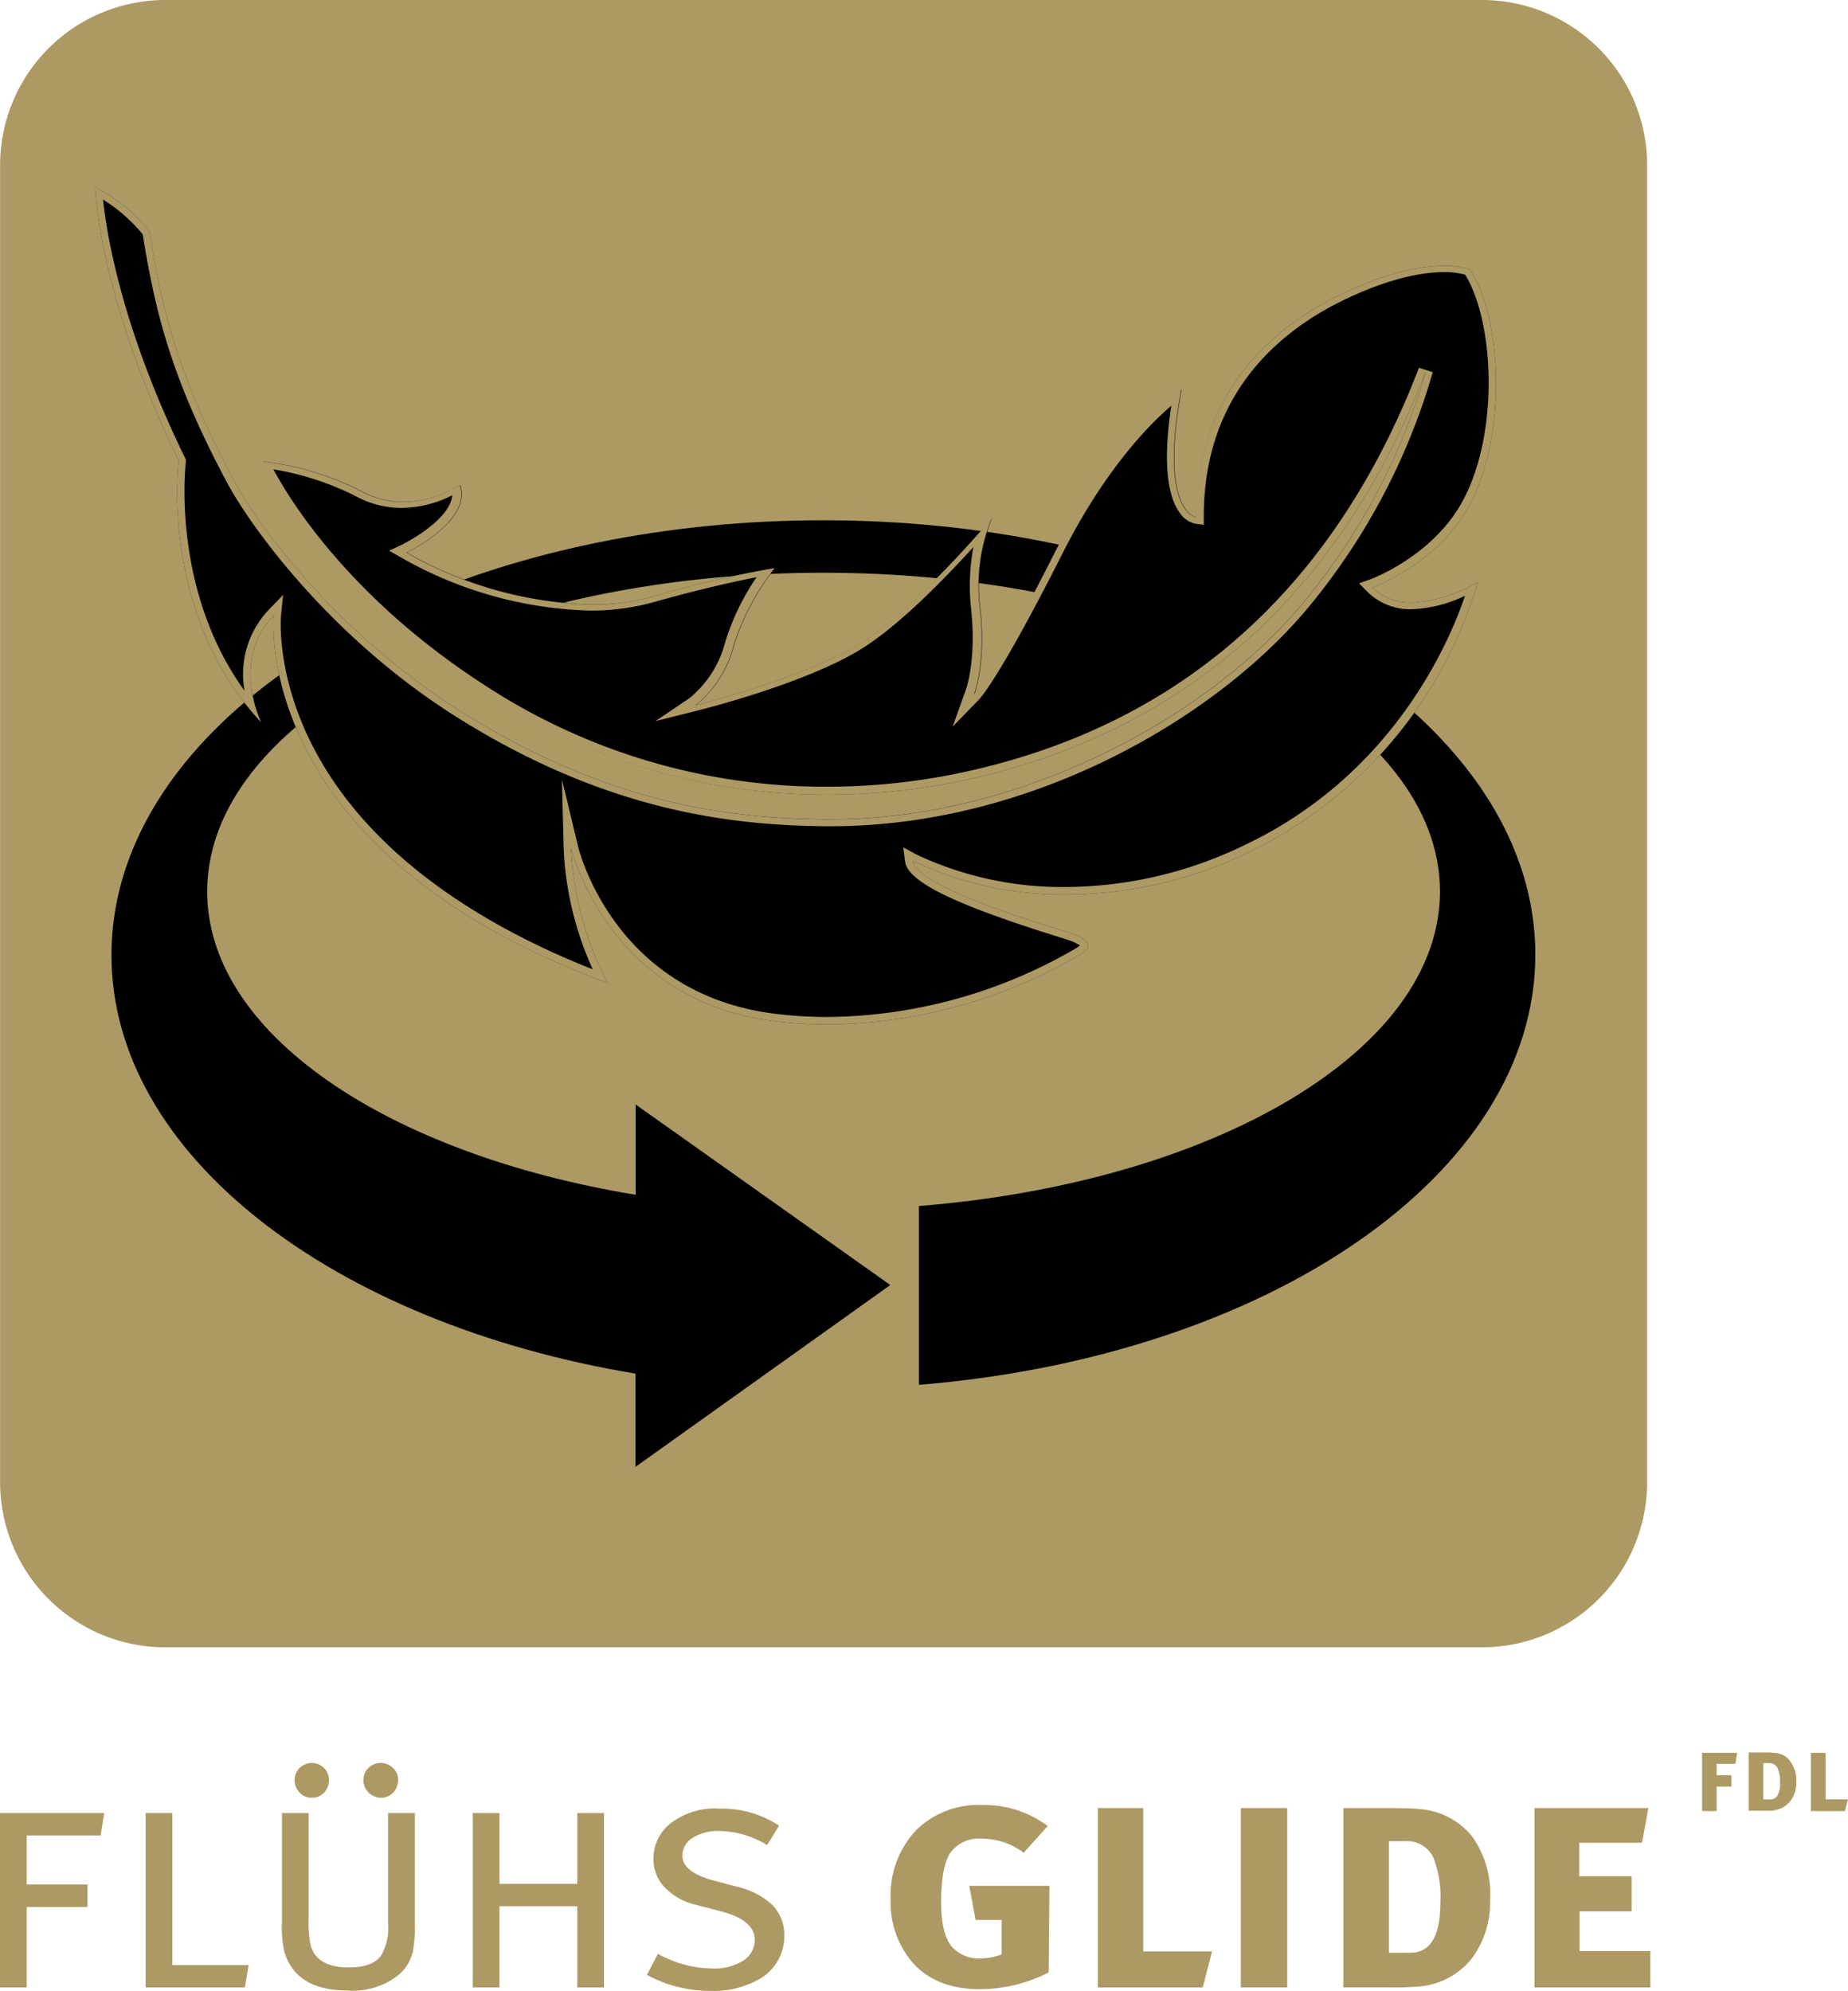<svg id="Ebene_1" data-name="Ebene 1" xmlns="http://www.w3.org/2000/svg" viewBox="0 0 207.57 223.61"><defs><style>.cls-1{fill:#ad9963;}.cls-2{fill:#181716;}</style></defs><title>F-Glide_02_Picto_FluehsGlideFDL_Gold</title><path class="cls-1" d="M642.51,850.39h-148a18.56,18.56,0,0,1-18.5-18.5v-148a18.56,18.56,0,0,1,18.5-18.5h148a18.56,18.56,0,0,1,18.5,18.5v148a18.56,18.56,0,0,1-18.5,18.5" transform="translate(-476 -665.39)"/><polygon class="cls-1" points="0 203.61 0 223.2 3 223.2 3 214.16 9.83 214.16 9.83 211.64 3 211.64 3 206.13 11.3 206.13 11.71 203.61 0 203.61"/><polygon class="cls-1" points="16.36 203.61 16.36 223.2 27.51 223.2 27.92 220.69 19.36 220.69 19.36 203.61 16.36 203.61"/><path class="cls-1" d="M507.67,881.46V869h3v11.75a12.7,12.7,0,0,0,.26,3.26q.79,2.33,4.24,2.33,2.7,0,3.64-1.35a6.07,6.07,0,0,0,.79-3.45V869h3v12.46a14.75,14.75,0,0,1-.23,3.08,4.88,4.88,0,0,1-1.54,2.59,8.19,8.19,0,0,1-5.74,1.8q-5.82,0-7.13-4.28a12,12,0,0,1-.3-3.19m1.43-16.17a1.92,1.92,0,0,1,1.91-1.91,1.89,1.89,0,0,1,1.39.56,1.85,1.85,0,0,1,.56,1.35,2,2,0,0,1-.54,1.41,1.8,1.8,0,0,1-1.37.58,1.85,1.85,0,0,1-1.39-.58,2,2,0,0,1-.56-1.41m7.73,0a1.84,1.84,0,0,1,.56-1.35,1.89,1.89,0,0,1,1.39-.56,1.91,1.91,0,0,1,1.37.56,1.82,1.82,0,0,1,.58,1.35,2,2,0,0,1-.56,1.41,1.81,1.81,0,0,1-1.35.58,2,2,0,0,1-2-2" transform="translate(-476 -665.39)"/><polygon class="cls-1" points="64.84 203.61 64.84 211.57 56.1 211.57 56.1 203.61 53.1 203.61 53.1 223.2 56.1 223.2 56.1 214.08 64.84 214.08 64.84 223.2 67.84 223.2 67.84 203.61 64.84 203.61"/><path class="cls-1" d="M556.64,868.51a11.6,11.6,0,0,1,6.87,1.91l-1.35,2.18a10.45,10.45,0,0,0-5.37-1.58,5.33,5.33,0,0,0-3,.77,2.35,2.35,0,0,0-1.14,2q0,1.83,3.45,2.77l2.66.71a8.67,8.67,0,0,1,3.94,2,4.77,4.77,0,0,1,1.39,3.52,5.52,5.52,0,0,1-3.19,5.06,10.19,10.19,0,0,1-5,1.12,14.87,14.87,0,0,1-7.24-1.8l1.24-2.36a12.83,12.83,0,0,0,6.19,1.65,6,6,0,0,0,3.15-.75,2.79,2.79,0,0,0,1.54-2.44q0-2.25-3.79-3.23l-2.89-.75a7,7,0,0,1-3.42-1.93,4.47,4.47,0,0,1-1.28-3.13,5,5,0,0,1,2-4.13,8.12,8.12,0,0,1,5.22-1.61" transform="translate(-476 -665.39)"/><path class="cls-1" d="M593.79,886.9a17.09,17.09,0,0,1-7.73,1.88q-5.07,0-7.73-3.19a10.35,10.35,0,0,1-2.29-6.87,10.65,10.65,0,0,1,2.8-7.73,9.93,9.93,0,0,1,7.49-2.89,11.82,11.82,0,0,1,7.35,2.36l-2.7,3a7.73,7.73,0,0,0-4.61-1.58,4,4,0,0,0-3.66,1.63q-1,1.63-1,5.5,0,3.57,1.2,5a4.12,4.12,0,0,0,3.42,1.31,6.5,6.5,0,0,0,2.18-.45V881h-2.93l-.71-3.83h9Z" transform="translate(-476 -665.39)"/><polygon class="cls-1" points="123.31 203.05 123.31 223.2 135.09 223.2 136.14 219.15 128.41 219.15 128.41 203.05 123.31 203.05"/><rect class="cls-1" x="139.37" y="203.05" width="5.21" height="20.15"/><path class="cls-1" d="M643.36,878.64a10.45,10.45,0,0,1-2.21,6.9,8.5,8.5,0,0,1-5.63,2.93,32.29,32.29,0,0,1-3.41.11h-5.22V868.44h4.43q3.23,0,4.13.11a8.43,8.43,0,0,1,5.84,3,10.94,10.94,0,0,1,2.08,7.05m-5.59.45A12.15,12.15,0,0,0,637,874a3.26,3.26,0,0,0-3.15-1.84H632v12.53h2.4q3.38,0,3.38-5.59" transform="translate(-476 -665.39)"/><polygon class="cls-1" points="172.35 203.05 172.35 223.2 185.37 223.2 185.37 219.11 177.42 219.11 177.42 214.65 183.27 214.65 183.27 210.71 177.38 210.71 177.38 206.95 184.43 206.95 185.15 203.05 172.35 203.05"/><polygon class="cls-1" points="194.92 198.09 192.81 198.09 192.81 199.36 194.48 199.36 194.48 200.64 192.81 200.64 192.81 203.39 191.18 203.39 191.18 196.85 195.11 196.85 194.92 198.09"/><path class="cls-1" d="M675.22,868.74a4.06,4.06,0,0,1-.51,0h-2.3v-6.54h2.17q.38,0,1.11.09a2.19,2.19,0,0,1,1.4.91,3.56,3.56,0,0,1,.67,2.3,3.31,3.31,0,0,1-.7,2.2,2.85,2.85,0,0,1-1.85,1m-.55-5.31h-.6v4.08h.78a.94.94,0,0,0,.79-.41,2.44,2.44,0,0,0,.31-1.4,4,4,0,0,0-.28-1.7,1,1,0,0,0-1-.56" transform="translate(-476 -665.39)"/><polygon class="cls-1" points="203.4 196.85 203.4 203.39 207.23 203.39 207.57 202.07 205.06 202.07 205.06 196.85 203.4 196.85"/><path d="M622.38,736.6c16,8.91,26.07,21.75,26.07,36,0,24.71-30.14,45.12-69.23,48.31V800.83c33.15-2.66,58.52-17.46,58.52-35.32,0-9.45-7.09-18-18.68-24.43Z" transform="translate(-476 -665.39)"/><path d="M515.86,742.29c-10.34,6.25-16.59,14.36-16.59,23.22,0,15.94,20.21,29.45,48.13,34.06l0-10.14L576,809.7l-28.62,20.42V819.65c-33.92-5.64-58.86-24.56-58.86-47,0-13.71,9.28-26.09,24.21-34.95Z" transform="translate(-476 -665.39)"/><path d="M527.46,736.71c11.48-4.37,25.68-7,41-7,16.43,0,31.52,3,43.39,7.89l4.43-4.1c-13.34-6.08-29.89-9.68-47.82-9.68-17.54,0-33.77,3.45-46.95,9.29Z" transform="translate(-476 -665.39)"/><path class="cls-1" d="M633,725.05a74.38,74.38,0,0,0,6.9-15.92c-.1,4.1-.95,8.34-2.7,11.35a15.46,15.46,0,0,1-4.21,4.57m-117,.51q-.58-.68-1.1-1.33a14.39,14.39,0,0,0,2.08.87Zm-13.72,8.09a37.46,37.46,0,0,1-2.12-10.09A69.79,69.79,0,0,0,505,730.4l-1.2,1.24a13.7,13.7,0,0,0-1.62,2m33.39,8.06q-1.55-.89-3.08-1.86a79.22,79.22,0,0,1-9.52-7.13,51,51,0,0,0,12.47,4Zm9,4.31q-2.21-.86-4.36-1.89l-1.75-7a36.86,36.86,0,0,0,3.86.21,29.54,29.54,0,0,0,8-1c1.71-.48,3.26-.89,4.66-1.24-.2.54-.38,1.09-.54,1.65a8.87,8.87,0,0,1-2.74,4.55Zm43.67.16c.61-.64,3.14-3.76,9.84-17a63.23,63.23,0,0,1,5.8-9.46,11.24,11.24,0,0,0,1.88,5.26,6,6,0,0,0,4,2.57l4.6.58v-4.64c0-10,4.87-17.26,14.57-21.69,4.49-2.05,7.46-2.48,9.15-2.48h.25a24,24,0,0,1,1.51,8.64l-7.48-2.33c-8.81,22.89-24.36,37.28-46.25,42.81ZM569,750.56a67.47,67.47,0,0,1-15.24-1.71l1.32-.33c.51-.13,12.56-3.17,19.31-7.22a48,48,0,0,0,7.7-6.18,17.85,17.85,0,0,1-.53,6.77l-3,8a69.54,69.54,0,0,1-9.62.67m26.9,11.16A38.46,38.46,0,0,1,584,759.89c17.5-3.78,32.52-13.7,41-23.54q1-1.18,1.95-2.37l.21.21a10.1,10.1,0,0,0,7.35,2.92H635a44.71,44.71,0,0,1-20.78,20.39,43.1,43.1,0,0,1-18.36,4.24m-58.75,6.56c-22.92-11.22-26-26.14-26.28-31.45a84.51,84.51,0,0,0,14.63,11.79,92.87,92.87,0,0,0,8.36,4.71l-1.26.85,2-.5,1.37.65.16,6.35a35.78,35.78,0,0,0,1,7.6m31.89,8a44.8,44.8,0,0,1-5.65-.36c-15.49-2-19.1-15.77-19.24-16.36l-.55-2.22a78.06,78.06,0,0,0,25,4.09h.8q2.47,0,4.9-.18l.16,1.25c.41,3.12,2.94,5.6,14.65,9.58A52.77,52.77,0,0,1,569,776.32" transform="translate(-476 -665.39)"/><path class="cls-2" d="M486.7,686.44s.29,12.07,9.38,30.69c0,0-2.24,17.08,9.26,29.38,0,0-3.49-7,1.42-12,0,0-2.81,26.38,37.49,41.27a36.17,36.17,0,0,1-4.11-15.17s4.06,17.05,22.69,19.44a48.48,48.48,0,0,0,6.17.39,57.07,57.07,0,0,0,28.45-7.93c1.77-1.19,0-1.87-1-2.26s-17.51-5-17.92-8.19a38.78,38.78,0,0,0,17.38,3.78,47,47,0,0,0,20.09-4.62,49,49,0,0,0,26-30.47,16.35,16.35,0,0,1-7.38,2.32,6.05,6.05,0,0,1-4.46-1.72s7-2.48,10.63-8.77c4.46-7.68,4.06-21.19.34-26.9a7.67,7.67,0,0,0-2.92-.43c-2.23,0-5.8.54-10.85,2.85-9.54,4.36-17,12.26-16.95,25.41,0,0-4.26-.54-1.68-14.4,0,0-7.22,4.48-14.16,18.24s-9.14,16.05-9.14,16.05,1.35-3.3.7-9.57a20.16,20.16,0,0,1,1.28-10.2s-8.75,10.42-15.06,14.2-18.2,6.76-18.2,6.76a12.57,12.57,0,0,0,4.3-6.74,27.51,27.51,0,0,1,4.6-8.67,122.12,122.12,0,0,0-13.73,3.21,25.46,25.46,0,0,1-6.87.89,44.3,44.3,0,0,1-20.77-5.84s7.45-3.54,6-7.61a12,12,0,0,1-6.33,1.92,9.86,9.86,0,0,1-4.64-1.15,32,32,0,0,0-11.19-3.38s6,14,24.94,26.11A71,71,0,0,0,569,754.64,73.66,73.66,0,0,0,585,752.86c15.64-3.51,38.71-13.46,51.15-45.79a71.33,71.33,0,0,1-14.29,26.62c-10.81,12.61-31.52,23.71-52.54,23.71h-.75c-10.37-.13-24.12-1.57-41-12.24-13.36-8.45-22.33-20.21-25.45-26.09-6.08-11.46-7.89-18.63-9.33-27.67a17.91,17.91,0,0,0-6.16-5m86,81.81a16.57,16.57,0,0,0,4.23,3.27,45,45,0,0,1-8,.73h-.08Zm-22.43-4.69a82.58,82.58,0,0,0,14.88,1.92l-3.08,6.16a18.06,18.06,0,0,1-11.8-8.07M534.05,758q2.31,1.07,4.53,2l-6.53.85q-1.29-.84-2.46-1.68Zm-13.74-7.87q1.21.84,2.47,1.65l-.81.43c-.6-.7-1.16-1.39-1.66-2.08m54.83-4.57-.34.69-1.18.1c.52-.26,1-.52,1.52-.78m52.48-6q.48.25,1,.47a39.87,39.87,0,0,1-16.13,13.77,42.24,42.24,0,0,1-6.87,2.53,77.17,77.17,0,0,0,22-16.78m-24.41-11.31a9.94,9.94,0,0,0,6.08,3.32l.79.1a57.3,57.3,0,0,1-13.22,8.62c1.67-3,3.4-6.33,4.89-9.3q.73-1.45,1.46-2.74m24.09-21a73,73,0,0,1-8.82,15.37,17.69,17.69,0,0,1,8.82-15.37m8.1-3.51a25.12,25.12,0,0,1,.3,2.6l-4.12-1.28a25.87,25.87,0,0,1,3.82-1.31" transform="translate(-476 -665.39)"/><path d="M569,780a48.42,48.42,0,0,1-6.12-.39c-18.11-2.32-22.3-19-22.34-19.13l-.9-3.75.09,3.86A36.85,36.85,0,0,0,543.4,775c-38.52-14.68-36.26-40.22-36.24-40.48l.13-1.18-.82.85c-3.39,3.5-2.92,7.9-2.23,10.44-9.65-11.85-7.77-27.28-7.75-27.44l0-.12-.06-.11c-7.74-15.87-9.08-27.07-9.3-29.85a18,18,0,0,1,5.32,4.47c1.48,9.32,3.42,16.51,9.35,27.7,2.78,5.24,11.7,17.46,25.59,26.24,16.85,10.65,30.87,12.17,41.2,12.3h.75c22.38,0,42.67-12,52.85-23.86a72.47,72.47,0,0,0,14.37-26.79l-.78-.24C626.27,731.71,609.16,747,585,752.46a73.22,73.22,0,0,1-16,1.77,70.2,70.2,0,0,1-38.42-11.29c-16.35-10.47-23-22.4-24.48-25.28a32.28,32.28,0,0,1,10.32,3.25,10.28,10.28,0,0,0,4.83,1.2,12.39,12.39,0,0,0,6.08-1.69c.59,3.47-5.82,6.57-5.88,6.6l-.71.34.68.39a44.67,44.67,0,0,0,21,5.9,25.85,25.85,0,0,0,7-.9c6.47-1.82,10.82-2.69,12.67-3a27.17,27.17,0,0,0-4,8,12.34,12.34,0,0,1-4.14,6.52l-1.89,1.29,2.21-.55c.12,0,12-3,18.31-6.81,4.85-2.91,11-9.57,13.75-12.66a22.9,22.9,0,0,0-.59,8.36c.63,6.06-.66,9.34-.67,9.37l-.8,2,1.47-1.53c.09-.1,2.32-2.49,9.21-16.15,5.47-10.85,11.17-15.92,13.22-17.51-1.35,7.9-.38,11.32.7,12.8a2.42,2.42,0,0,0,1.51,1.09l.46.06v-.46c0-14.37,9.07-21.55,16.71-25,5.09-2.33,8.62-2.81,10.68-2.81a8.22,8.22,0,0,1,2.65.35c3.51,5.55,4,18.72-.43,26.36-3.54,6.1-10.35,8.57-10.42,8.59l-.61.22.45.46a6.42,6.42,0,0,0,4.75,1.84,15.62,15.62,0,0,0,6.73-1.89c-1.25,4.11-7.33,20.77-25.47,29.26a46.74,46.74,0,0,1-19.92,4.59,38.79,38.79,0,0,1-17.18-3.73l-.71-.39.1.8c.27,2.06,5.52,4.57,17,8.15l1.16.37c.43.17,1.49.58,1.52.91,0,.11-.13.33-.56.63A56.63,56.63,0,0,1,569,780" transform="translate(-476 -665.39)"/><path class="cls-1" d="M486.7,686.44s.29,12.07,9.38,30.69c0,0-2.24,17.08,9.26,29.38,0,0-3.49-7,1.42-12,0,0-2.81,26.38,37.49,41.27a36.16,36.16,0,0,1-4.11-15.17s4.06,17.05,22.69,19.44a48.65,48.65,0,0,0,6.17.39,57.06,57.06,0,0,0,28.45-7.93c1.77-1.19,0-1.87-1-2.26s-17.51-5-17.92-8.19a38.79,38.79,0,0,0,17.38,3.78,47,47,0,0,0,20.09-4.62,49,49,0,0,0,26-30.47,16.35,16.35,0,0,1-7.38,2.32,6,6,0,0,1-4.46-1.72s7-2.48,10.63-8.77c4.46-7.68,4.06-21.19.34-26.9a7.65,7.65,0,0,0-2.92-.43c-2.23,0-5.8.54-10.85,2.85-9.54,4.36-17,12.26-17,25.41,0,0-4.26-.54-1.68-14.4,0,0-7.22,4.48-14.16,18.24s-9.14,16.05-9.14,16.05,1.35-3.3.7-9.56a20.18,20.18,0,0,1,1.28-10.2s-8.75,10.42-15.06,14.2-18.2,6.76-18.2,6.76a12.57,12.57,0,0,0,4.3-6.74,27.51,27.51,0,0,1,4.6-8.67,122.15,122.15,0,0,0-13.73,3.21,25.41,25.41,0,0,1-6.87.89,44.29,44.29,0,0,1-20.77-5.84s7.45-3.54,6-7.61a12,12,0,0,1-6.33,1.92,9.85,9.85,0,0,1-4.64-1.15,32,32,0,0,0-11.19-3.38s6,14,24.94,26.11A71,71,0,0,0,569,754.64,73.66,73.66,0,0,0,585,752.86c15.64-3.51,38.71-13.46,51.15-45.79a71.34,71.34,0,0,1-14.28,26.63c-10.81,12.61-31.52,23.71-52.54,23.71h-.75c-10.37-.13-24.12-1.57-41-12.24-13.36-8.45-22.33-20.21-25.45-26.09-6.08-11.46-7.9-18.63-9.33-27.67a17.93,17.93,0,0,0-6.16-5m.93,1.39a18.25,18.25,0,0,1,4.46,3.91c1.49,9.31,3.44,16.52,9.38,27.71,2.8,5.27,11.77,17.57,25.73,26.4,16.94,10.71,31,12.23,41.41,12.36h.76c22.51,0,42.92-12.05,53.16-24a72.9,72.9,0,0,0,14.46-27l-1.55-.49c-9.49,24.66-26.5,39.9-50.57,45.29a72.82,72.82,0,0,1-15.9,1.76,69.8,69.8,0,0,1-38.2-11.23c-15.15-9.7-22-20.67-24-24.41a31.84,31.84,0,0,1,9.4,3.09,10.69,10.69,0,0,0,5,1.24,12.74,12.74,0,0,0,5.69-1.42c-.26,2.9-5.62,5.53-5.68,5.56l-1.41.67,1.36.77a45.11,45.11,0,0,0,21.17,5.95,26.26,26.26,0,0,0,7.09-.92c5.5-1.55,9.46-2.4,11.65-2.83a26.89,26.89,0,0,0-3.52,7.28,12,12,0,0,1-4,6.29l-3.83,2.59,4.48-1.12c.49-.12,12.08-3,18.42-6.85,4.35-2.61,9.72-8.18,12.8-11.57a24.07,24.07,0,0,0-.25,7c.62,5.94-.63,9.14-.65,9.17L583,747l3-3.09c.09-.1,2.36-2.53,9.28-16.25,4.82-9.56,9.81-14.6,12.28-16.7-1.1,7.29-.13,10.57.94,12a2.8,2.8,0,0,0,1.79,1.25l.92.12v-.93c0-14.15,8.94-21.22,16.47-24.67,5-2.3,8.49-2.78,10.51-2.78a8.43,8.43,0,0,1,2.38.29c3.38,5.52,3.82,18.35-.51,25.82-3.45,5.95-10.13,8.39-10.2,8.41l-1.21.43.9.91a6.82,6.82,0,0,0,5,2,15.13,15.13,0,0,0,6-1.51c-1.75,5.19-8.1,20.21-25,28.11A46.32,46.32,0,0,1,595.86,765a38.4,38.4,0,0,1-17-3.68l-1.41-.78.21,1.6c.3,2.27,5.47,4.8,17.28,8.48.61.19,1,.32,1.19.38a5.86,5.86,0,0,1,1.17.56,2,2,0,0,1-.32.25,56.23,56.23,0,0,1-28,7.79,47.79,47.79,0,0,1-6.06-.38c-17.82-2.28-21.84-18.14-22-18.82l-1.8-7.47.19,7.68a36.43,36.43,0,0,0,3.27,13.64c-11-4.34-24.75-12.07-31.42-25-4.21-8.16-3.6-14.63-3.6-14.7l.24-2.35-1.64,1.7a10.46,10.46,0,0,0-2.69,9.07c-8.32-11.49-6.61-25.58-6.59-25.73l0-.24-.11-.22c-7.14-14.62-8.81-25.26-9.19-28.94" transform="translate(-476 -665.39)"/></svg>